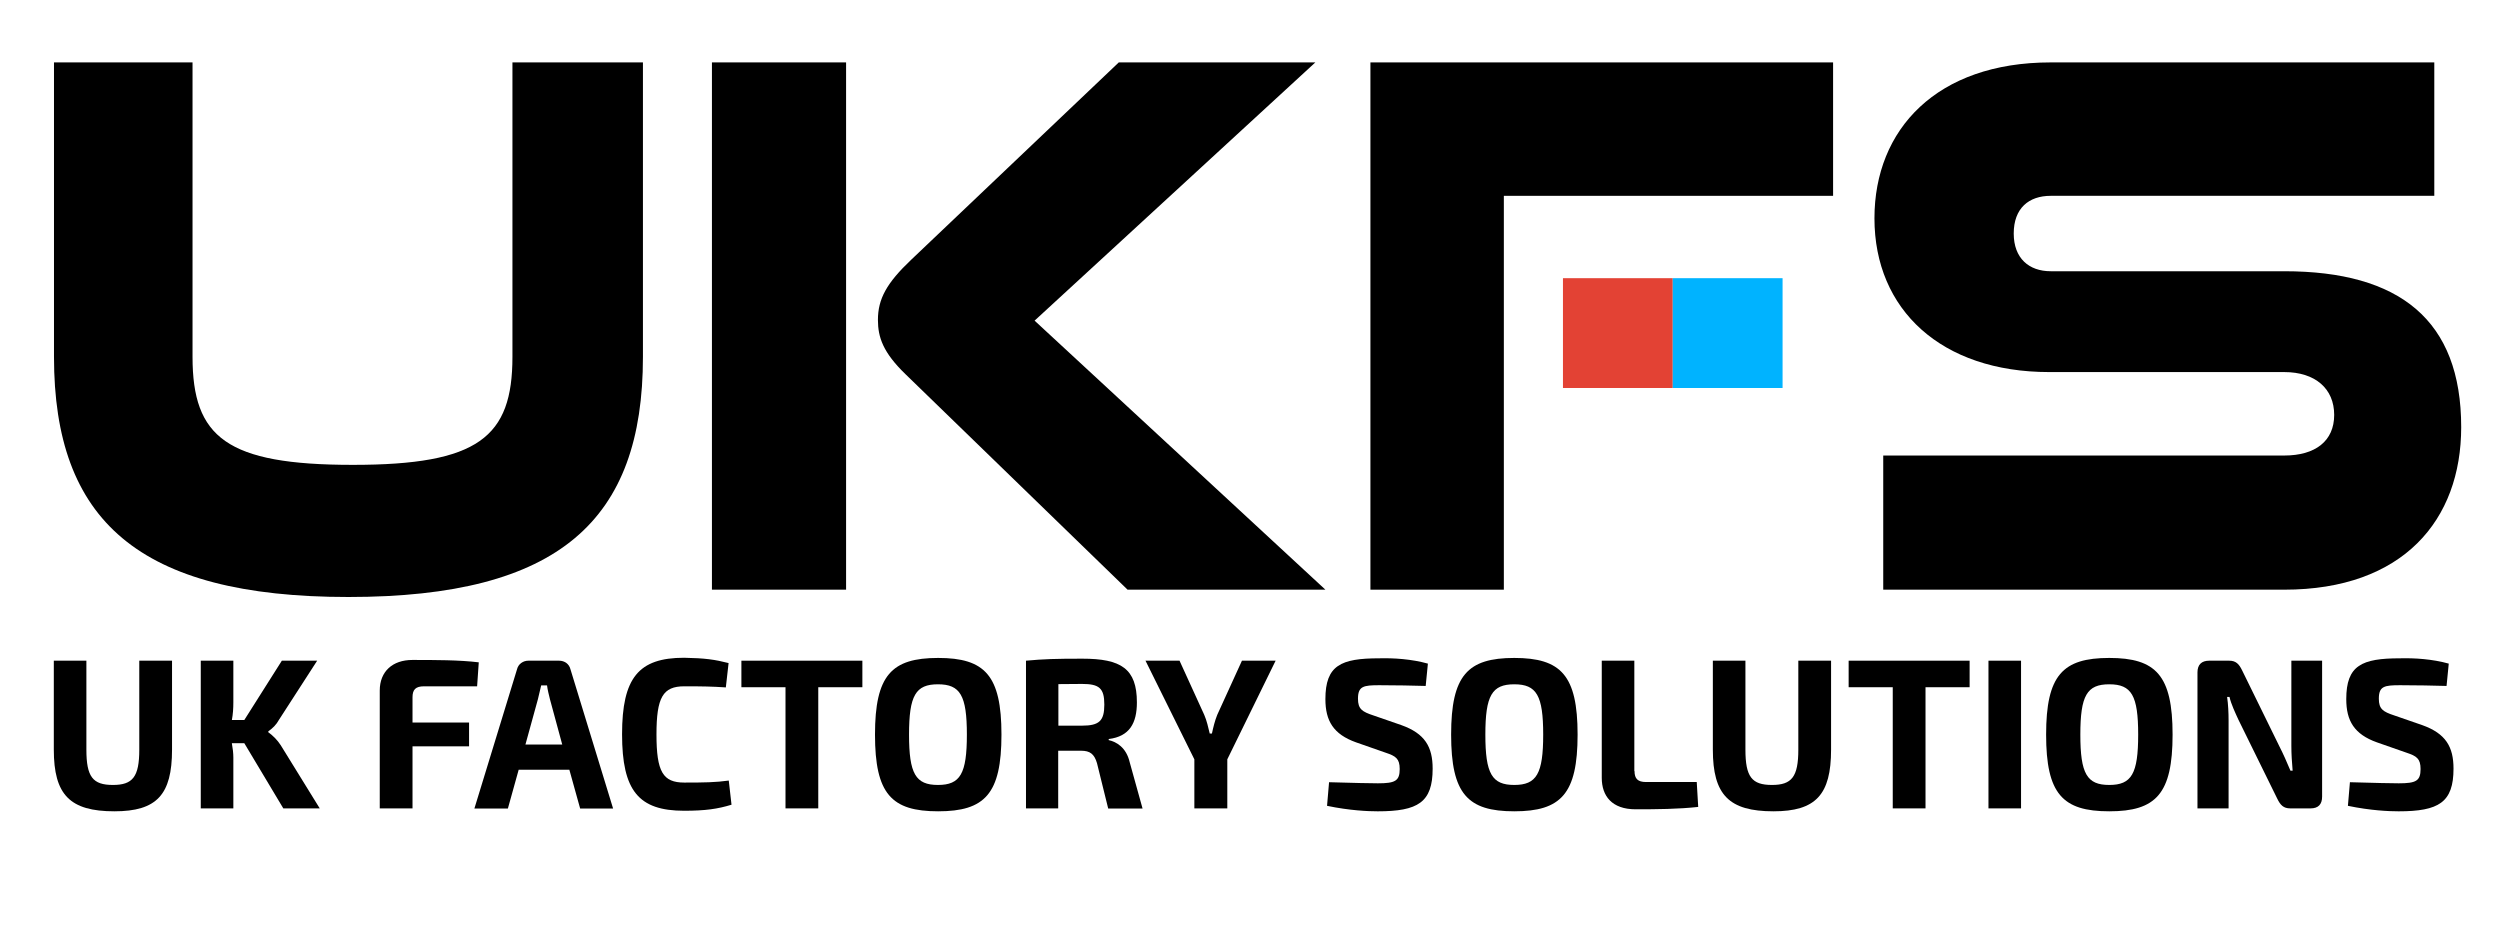 <?xml version="1.0" encoding="utf-8"?>
<!-- Generator: Adobe Illustrator 25.4.1, SVG Export Plug-In . SVG Version: 6.00 Build 0)  -->
<svg version="1.1" id="Warstwa_1" xmlns="http://www.w3.org/2000/svg" xmlns:xlink="http://www.w3.org/1999/xlink" x="0px" y="0px"
	 viewBox="0 0 1366 506" style="enable-background:new 0 0 1366 506;" xml:space="preserve">
<style type="text/css">
	.st0{fill:#E34234;}
	.st1{fill:#00B3FF;}
</style>
<g>
	<path d="M280,34.1h71.3V195c0,89.2-45.6,131.2-160.9,131.2c-114.9,0-160.9-42-160.9-131.2V34.1h75.7V195c0,44,18.6,59,87.6,59
		c68.6,0,87.2-15.1,87.2-59V34.1z"/>
	<path d="M389,322.2V34.1h73.3v288.1H389z M616.1,322.2L494.8,204.5c-12.3-11.9-15.1-20.2-15.1-29.7c0-11.5,4.8-20.2,18.2-32.9
		L611.3,34.1h107.4L565.3,175.2l158.9,147H616.1z"/>
	<path d="M748.8,322.2V34.1h252.8V107H821.7v215.2H748.8z"/>
	<path d="M1029,322.2v-73.3h219.1c17,0,27.3-7.9,27.3-22.2c0-14.3-10.3-23.4-27.3-23.4h-128.4c-59,0-95.5-34.1-95.5-84
		c0-48.7,34.1-85.2,96.3-85.2h209.6V107h-209.6c-11.9,0-20.2,6.7-20.2,20.6c0,13.5,8.3,20.6,20.2,20.6h127.6
		c63,0,96.7,26.6,96.7,85.2c0,50.7-31.7,88.8-96.7,88.8H1029z"/>
</g>
<rect x="854" y="152" class="st0" width="60" height="60"/>
<rect x="914" y="152" class="st1" width="60" height="60"/>
<g>
	<path d="M94,409.6c0,24.7-8.4,33.7-31.5,33.7c-24.3,0-33.1-9-33.1-33.7V361h17.8v48.6c0,14.9,3.5,19.3,14.5,19.3
		c10.8,0,14.4-4.4,14.4-19.3V361H94V409.6z"/>
	<path d="M126.7,406.2c0.5,2.7,0.8,5.4,0.8,7.7v27.8h-17.8V361h17.8v22.8c0,3.2-0.2,6.4-0.8,9.6h6.8L154,361h19.3l-20.8,32.2
		c-1.6,2.9-3.5,4.7-5.9,6.4v0.5c2.3,1.6,5.1,4.4,6.8,7.1l21.3,34.5h-19.9l-21.3-35.6H126.7z"/>
	<path d="M231.7,375c-4.6,0-6.3,1.8-6.3,6v13.8h30.9v13h-30.9v33.9h-17.9v-64.4c0-10.4,7-16.7,17.8-16.7c12.2,0,25.7,0,36.3,1.3
		l-0.9,13.1H231.7z"/>
	<path d="M283.4,420.6l-5.9,21.2h-18.3l23.3-76.1c0.7-2.9,3.3-4.7,6.2-4.7h16.8c3,0,5.5,1.8,6.2,4.7l23.3,76.1H317l-5.9-21.2H283.4z
		 M300.5,382.1c-0.6-2.5-1.3-5.1-1.6-7.6h-3.2l-1.8,7.6l-6.8,24.7h20.1L300.5,382.1z"/>
	<path d="M398.1,362.3l-1.5,13.3c-7.6-0.5-12.5-0.6-22.7-0.6c-11.7,0-15.2,6-15.2,26.3c0,20.4,3.5,26.3,15.2,26.3
		c10.8,0,17.2-0.1,24.3-1.1l1.5,13.2c-7.5,2.3-14.3,3.3-25.9,3.3c-24.9,0-33.9-11-33.9-41.8c0-30.8,9-41.8,33.9-41.8
		C385.2,359.6,390.7,360.4,398.1,362.3z"/>
	<path d="M447.1,375.5v66.2h-17.9v-66.2h-24.1V361h66.1v14.5H447.1z"/>
	<path d="M547.2,401.4c0,32.4-9.1,41.9-34.6,41.9s-34.5-9.5-34.5-41.9s9-41.9,34.5-41.9S547.2,369,547.2,401.4z M496.7,401.4
		c0,21.4,3.6,27.5,15.8,27.5s15.8-6.1,15.8-27.5c0-21.4-3.6-27.5-15.8-27.5S496.7,380,496.7,401.4z"/>
	<path d="M605.5,441.7l-6.1-24.7c-1.5-5.1-3.9-6.8-8.7-6.8h-12.5v31.5h-17.6V361c9.7-0.9,16.3-1.1,30.8-1.1
		c21.1,0,29.8,5.4,29.8,23.9c0,11.3-4,18.6-15.4,20v0.6c4.1,0.9,9.6,3.9,11.5,12.2l7,25.2H605.5z M591.2,396.5
		c9.4,0,12.2-2.6,12.2-11.5c0-9-2.8-11.3-12.2-11.3l-12.9,0.1v22.7H591.2z"/>
	<path d="M670.5,441.7h-17.9v-26.8L625.9,361h18.6l13.5,29.6c1.4,3.2,2.2,6.9,3,10.2h1.2c0.7-3.3,1.6-7,2.9-10.2l13.5-29.6h18.4
		l-26.4,53.9V441.7z"/>
	<path d="M780.2,362.6l-1.2,12.2c-6.8-0.2-16.7-0.4-25.3-0.4c-8.7,0-11.7,0.5-11.7,7.4c0,5.6,2.3,7.1,8.4,9.1l15.3,5.3
		c12.9,4.6,17.1,11.9,17.1,23.8c0,18.4-8,23.3-30,23.3c-5.1,0-15.3-0.4-27.7-3l1.1-12.9c15,0.4,21.5,0.6,26.7,0.6
		c9.4,0,11.9-1.3,11.9-7.8c0-5.7-2.2-7.1-7.6-8.9l-16.3-5.7c-12.3-4.4-16.7-11.7-16.7-23.6c0-18.5,8.5-22.3,29.4-22.3
		C761.6,359.5,771.2,360.1,780.2,362.6z"/>
	<path d="M862,401.4c0,32.4-9.1,41.9-34.6,41.9s-34.5-9.5-34.5-41.9s9-41.9,34.5-41.9S862,369,862,401.4z M811.6,401.4
		c0,21.4,3.6,27.5,15.8,27.5c12.2,0,15.8-6.1,15.8-27.5c0-21.4-3.6-27.5-15.8-27.5C815.2,373.9,811.6,380,811.6,401.4z"/>
	<path d="M893.1,421.3c0,4.2,1.8,6,6.3,6h27.7l0.8,13.6c-10.8,1.2-22.7,1.3-34.2,1.3c-13,0-18.5-7.3-18.5-17.2V361h17.8V421.3z"/>
	<path d="M1000.5,409.6c0,24.7-8.4,33.7-31.5,33.7c-24.3,0-33.1-9-33.1-33.7V361h17.8v48.6c0,14.9,3.5,19.3,14.5,19.3
		c10.8,0,14.4-4.4,14.4-19.3V361h17.9V409.6z"/>
	<path d="M1052.1,375.5v66.2h-17.9v-66.2h-24.1V361h66.1v14.5H1052.1z"/>
	<path d="M1086.5,441.7V361h17.8v80.7H1086.5z"/>
	<path d="M1187.1,401.4c0,32.4-9.1,41.9-34.6,41.9s-34.5-9.5-34.5-41.9s9-41.9,34.5-41.9S1187.1,369,1187.1,401.4z M1136.7,401.4
		c0,21.4,3.6,27.5,15.8,27.5c12.2,0,15.8-6.1,15.8-27.5c0-21.4-3.6-27.5-15.8-27.5C1140.3,373.9,1136.7,380,1136.7,401.4z"/>
	<path d="M1268.8,435.3c0,4.2-2.1,6.4-6.3,6.4h-11.1c-3.7,0-5.4-1.8-7.1-5.3l-21.2-43.1c-1.6-3.5-4-8.5-4.9-12.5h-1.3
		c0.6,4.2,0.8,8.7,0.8,12.9v48h-17v-74.3c0-4.2,2.2-6.4,6.4-6.4h10.9c3.7,0,5.4,1.8,7.1,5.3l20.5,41.8c1.8,3.5,4,8.4,5.9,13h1.2
		c-0.4-4.6-0.7-9-0.7-13.6V361h16.8V435.3z"/>
	<path d="M1338,362.6l-1.2,12.2c-6.8-0.2-16.7-0.4-25.3-0.4c-8.7,0-11.7,0.5-11.7,7.4c0,5.6,2.3,7.1,8.4,9.1l15.3,5.3
		c12.9,4.6,17.1,11.9,17.1,23.8c0,18.4-8,23.3-30,23.3c-5.1,0-15.3-0.4-27.7-3l1.1-12.9c15,0.4,21.5,0.6,26.7,0.6
		c9.4,0,11.9-1.3,11.9-7.8c0-5.7-2.2-7.1-7.6-8.9l-16.3-5.7c-12.3-4.4-16.7-11.7-16.7-23.6c0-18.5,8.5-22.3,29.4-22.3
		C1319.4,359.5,1329,360.1,1338,362.6z"/>
</g>
</svg>
